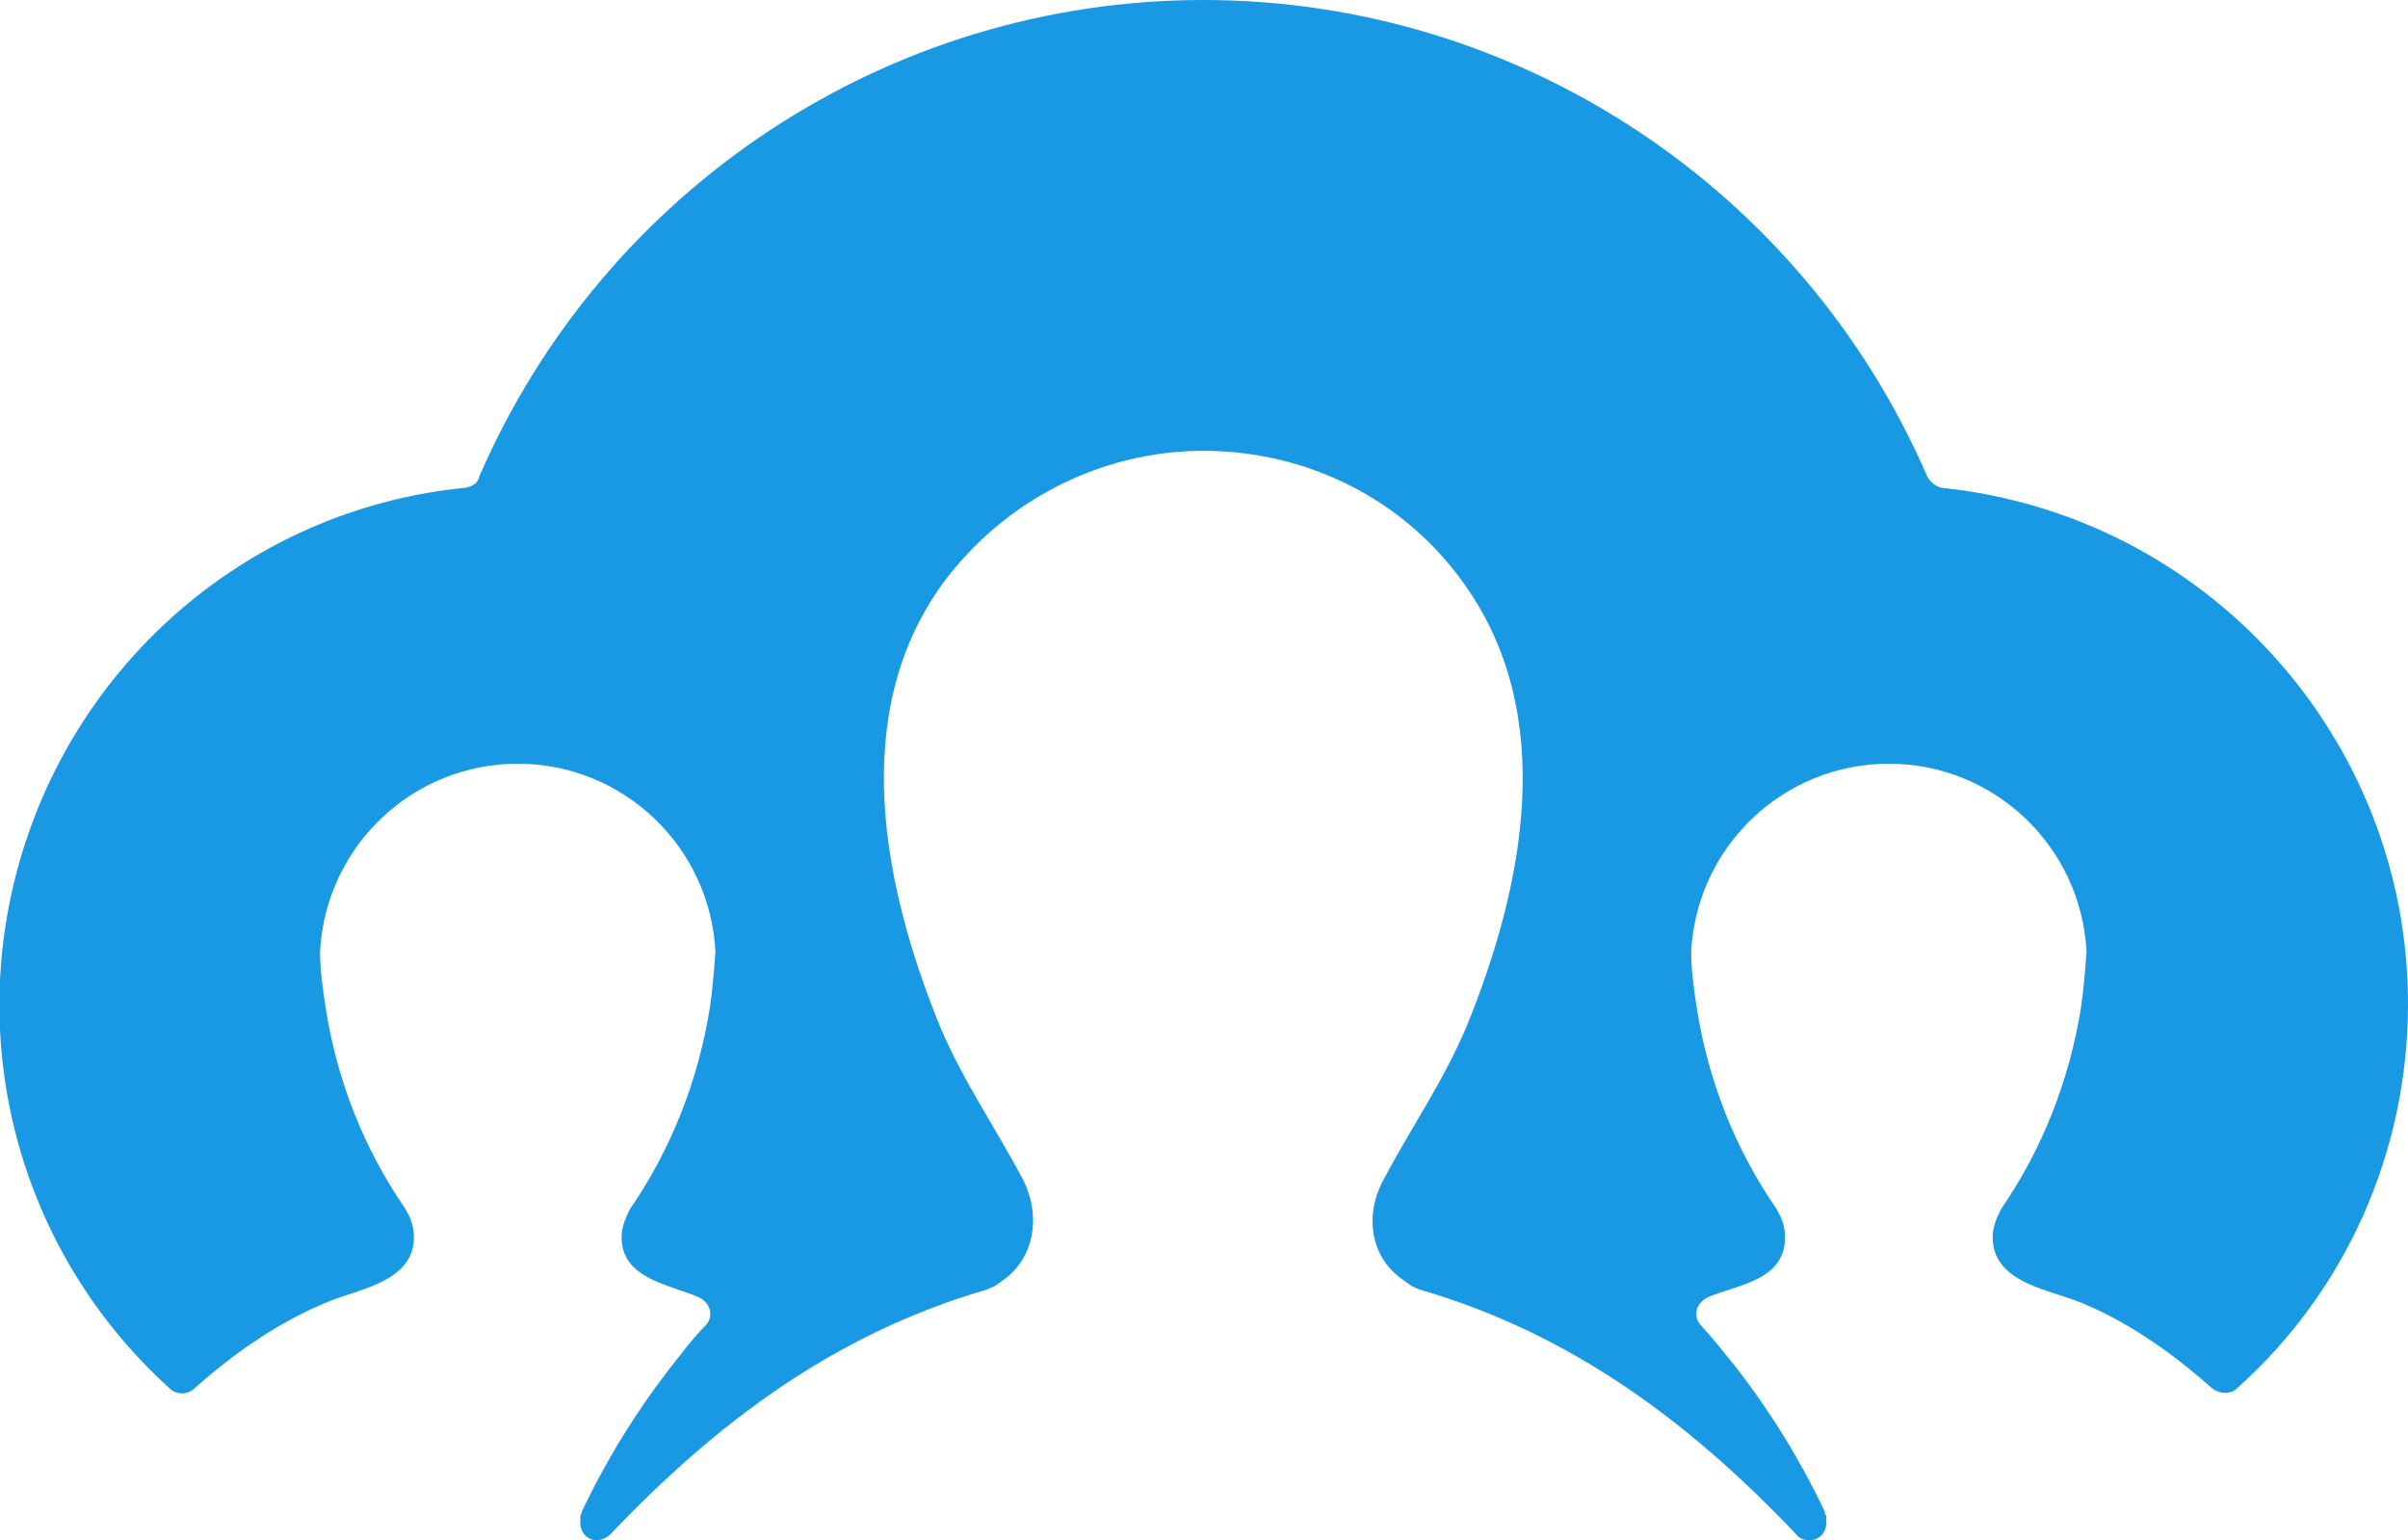 <?xml version="1.0" encoding="utf-8"?>
<!-- Generator: Adobe Illustrator 22.1.0, SVG Export Plug-In . SVG Version: 6.00 Build 0)  -->
<svg version="1.1" id="layer" xmlns="http://www.w3.org/2000/svg" xmlns:xlink="http://www.w3.org/1999/xlink" x="0px" y="0px"
	 viewBox="0 0 169.3 108.3" style="enable-background:new 0 0 169.3 108.3;" xml:space="preserve">
<style type="text/css">
	.st0{fill:#1999E3;}
</style>
<path class="st0" d="M169.3,70.6c0,10.3-4.3,20.1-12,27c-0.5,0.5-1.3,0.4-1.8,0c-2.8-2.5-6.2-4.9-9.7-6.2c-2.2-0.8-5.7-1.4-5.7-4.4
	c0-0.6,0.2-1.2,0.5-1.8c0-0.1,0.1-0.1,0.1-0.2c2.9-4.2,4.8-9.1,5.6-14.1l0,0c0.2-1.3,0.3-2.7,0.4-4l0,0c-0.4-7.4-6.5-13.2-13.9-13.2
	c-7.4,0-13.5,5.8-13.9,13.2l0,0c0,1.3,0.2,2.7,0.4,4l0,0c0.8,5.1,2.7,9.9,5.6,14.1c0,0.1,0.1,0.1,0.1,0.2c0.3,0.5,0.5,1.1,0.5,1.8
	c0,3-3.2,3.3-5.4,4.2c-0.4,0.2-0.7,0.5-0.8,0.9s0,0.8,0.3,1.1c0.9,1,1.7,2,2.5,3c2.4,3.1,4.5,6.5,6.2,10.1v0.1
	c0,0.1,0.1,0.1,0.1,0.2c0,0,0,0.1,0,0.2s0,0.2,0,0.3c0,0.6-0.4,1.1-1,1.2c-0.1,0-0.2,0-0.2,0c-0.3,0-0.7-0.1-0.9-0.4
	c-7.5-7.9-15.8-14.1-26.4-17.2c-0.3-0.1-0.5-0.2-0.7-0.3c-0.1-0.1-0.3-0.2-0.4-0.3c-2.5-1.6-2.9-4.7-1.5-7.2
	c1.9-3.6,4.2-6.9,5.8-10.7c4-9.8,6.5-21.9-0.2-31.2c-4.2-5.9-11-9.3-18.3-9.3c-7.2,0-14,3.5-18.3,9.3c-6.7,9.2-4.2,21.4-0.2,31.2
	c1.6,3.8,3.9,7.1,5.8,10.7c1.3,2.5,0.9,5.6-1.5,7.2c-0.1,0.1-0.3,0.2-0.4,0.3c-0.2,0.1-0.5,0.2-0.7,0.3
	c-10.6,3.1-18.9,9.3-26.4,17.2c-0.2,0.2-0.6,0.4-0.9,0.4c-0.1,0-0.2,0-0.2,0c-0.6-0.1-1-0.6-1-1.2c0-0.1,0-0.2,0-0.3
	c0-0.1,0-0.1,0-0.2s0.1-0.2,0.1-0.2v-0.1c1.7-3.6,3.8-7,6.2-10.1c0.8-1,1.6-2.1,2.5-3c0.3-0.3,0.4-0.7,0.3-1.1s-0.4-0.7-0.8-0.9
	c-2.1-0.9-5.4-1.3-5.4-4.2c0-0.6,0.2-1.2,0.5-1.8c0-0.1,0.1-0.1,0.1-0.2c2.9-4.2,4.8-9.1,5.6-14.1l0,0c0.2-1.3,0.3-2.7,0.4-4l0,0
	c-0.4-7.4-6.5-13.2-13.9-13.2s-13.5,5.8-13.9,13.2l0,0c0,1.3,0.2,2.7,0.4,4l0,0c0.8,5.1,2.7,9.9,5.6,14.1c0,0.1,0.1,0.1,0.1,0.2
	c0.3,0.5,0.5,1.1,0.5,1.8c0,3-3.6,3.6-5.7,4.4c-3.6,1.4-6.9,3.7-9.7,6.2c-0.5,0.5-1.3,0.5-1.8,0C1.2,87.9-2.7,72.9,1.8,59.2
	c4.5-13.7,16.6-23.5,30.9-24.9c0.5-0.1,0.9-0.3,1-0.8C42.5,13.2,62.5,0,84.6,0s42.1,13.2,50.9,33.5c0.2,0.4,0.6,0.7,1,0.8
	C155.1,36.2,169.3,51.9,169.3,70.6"/>
</svg>
